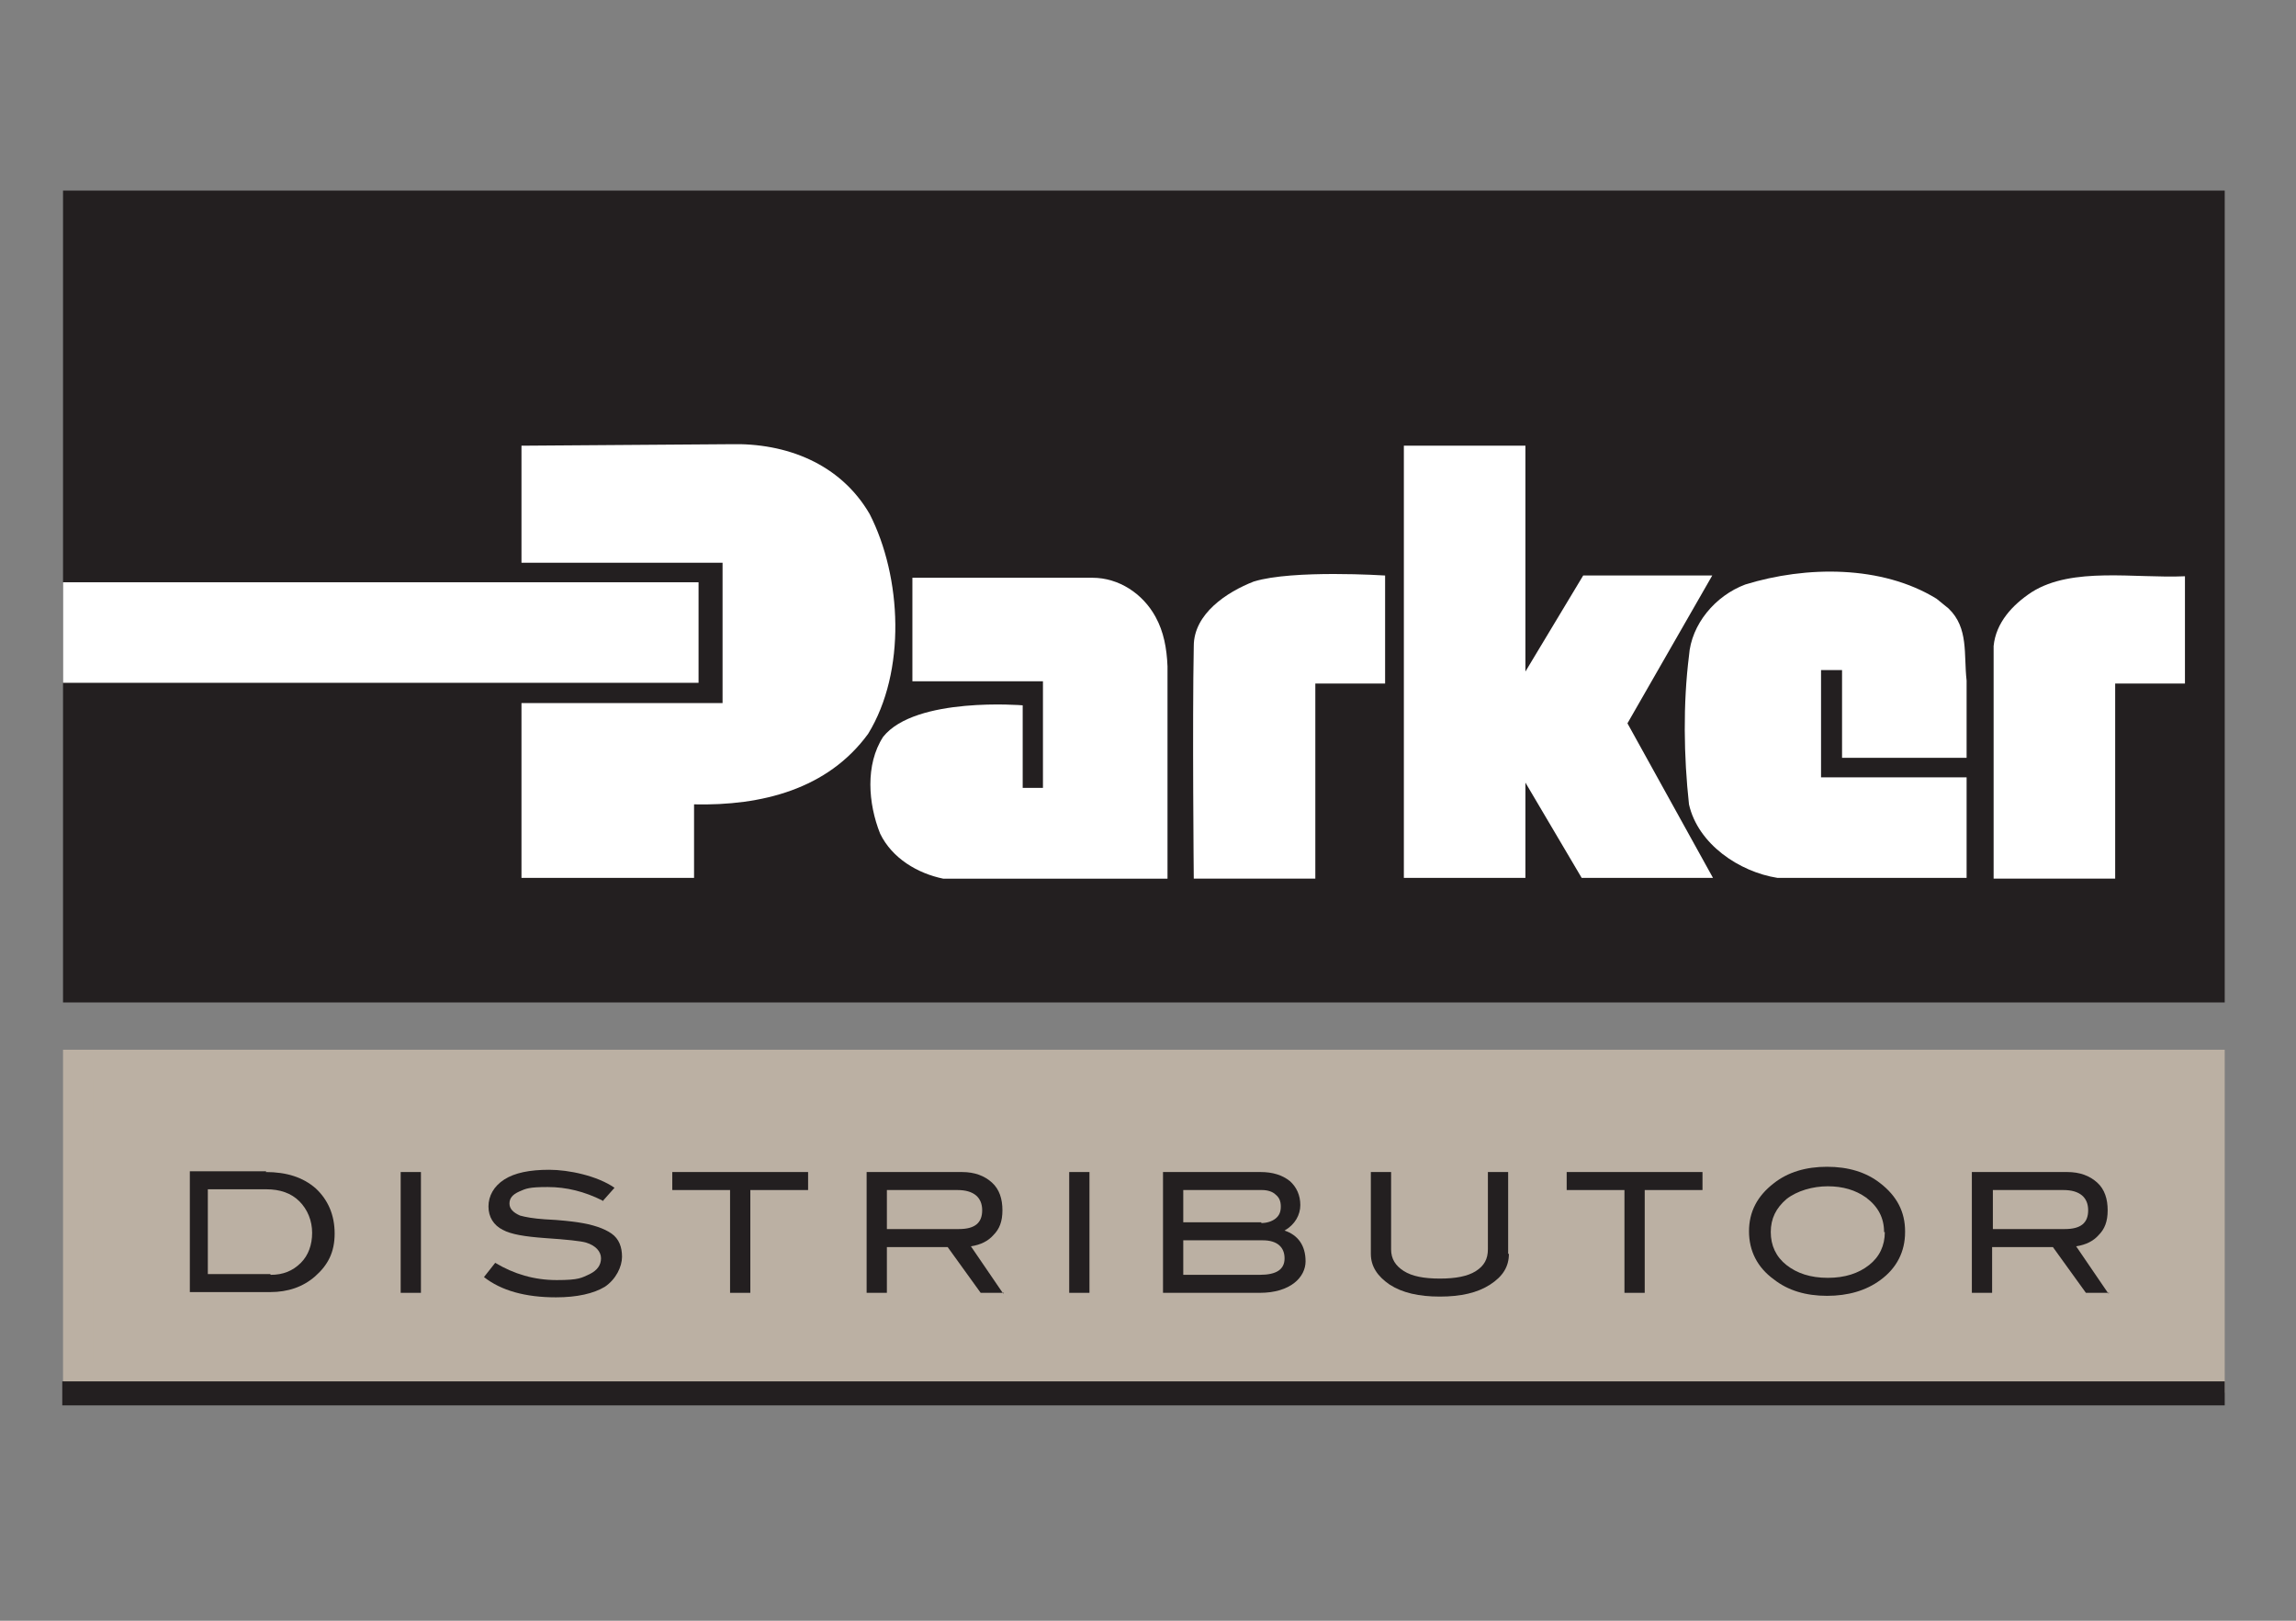 <?xml version="1.0" encoding="UTF-8"?>
<svg xmlns="http://www.w3.org/2000/svg" version="1.1" viewBox="0 0 306 216">
  <rect x="0" y="0" width="306" height="216" fill="#808080" stroke="none"/>
  <!-- Generator: Adobe Illustrator 29.4.0, SVG Export Plug-In . SVG Version: 2.1.0 Build 152)  -->
  <defs>
    <style>
      .st0, .st1 {
        fill: #231f20;
      }

      .st2 {
        stroke-width: 3.2px;
      }

      .st2, .st3, .st4 {
        stroke: #bbb0a3;
      }

      .st5 {
        fill: #fff;
      }

      .st3 {
        stroke-width: 4px;
      }

      .st3, .st4 {
        fill: #bbb0a3;
      }

      .st4 {
        stroke-width: 4px;
      }

      .st1 {
        stroke: #231f20;
        stroke-width: 3.2px;
      }

      .st6 {
        display: none;
      }
    </style>
  </defs>
  <g id="Layer_1" class="st6">
    <rect class="st4" x="10.9" y="127.5" width="284" height="41.7"/>
    <rect class="st2" x="10.5" y="170.5" width="284.8" height="26.5"/>
    <g>
      <path class="st5" d="M37.2,189.9v-5h-4v5h-2.3v-11.9h2.3v4.9h4v-4.9h2.3v11.9h-2.3Z"/>
      <path class="st5" d="M45.5,191.3c-.2.5-.4.9-.7,1.1-.5.5-1.2.7-1.9.7h-.9v-2h.5c.6,0,.9-.2,1.1-.8l.4-1.1-3-8.1h2.3l1.8,5.4,1.7-5.4h2.3l-3.7,10.1Z"/>
      <path class="st5" d="M55.3,189.9v-.8c-.6.7-1.2.9-2.2.9s-1.7-.3-2.1-.8c-.9-.9-.9-2.4-.9-3.7s0-2.8.9-3.7c.5-.5,1.3-.8,2.1-.8s1.6.2,2.1.9v-4h2.2v11.9h-2.1ZM53.7,183.1c-1.3,0-1.5,1.1-1.5,2.5s.2,2.5,1.5,2.5,1.5-1.1,1.5-2.5-.2-2.5-1.5-2.5Z"/>
      <path class="st5" d="M64.5,183.6c-.3-.3-.6-.5-1.2-.5s-1.4.5-1.4,1.6v5.3h-2.2v-8.7h2.1v.8c.4-.5,1.3-.9,2.2-.9s1.5.2,2.1.8l-1.6,1.7Z"/>
      <path class="st5" d="M72.1,189.9v-.8c-.6.6-1.1.8-2.1.8s-1.7-.3-2.2-.8c-.5-.5-.7-1.2-.7-2,0-1.4,1-2.5,3-2.5h2.1v-.4c0-1-.5-1.4-1.6-1.4s-1.2.2-1.7.7l-1.4-1.4c.9-.9,1.7-1.2,3.1-1.2,2.4,0,3.7,1,3.7,3.1v5.7h-2.1ZM72.1,186.3h-1.7c-.8,0-1.2.4-1.2,1s.4,1,1.3,1,1,0,1.4-.4c.2-.2.3-.6.3-1.1v-.5Z"/>
      <path class="st5" d="M81.6,189.9v-.8c-.6.6-1.4.9-2.2.9s-1.6-.3-2.1-.8c-.7-.7-.9-1.5-.9-2.5v-5.6h2.2v5.3c0,1.2.8,1.6,1.4,1.6s1.5-.4,1.5-1.6v-5.3h2.2v8.7h-2.1Z"/>
      <path class="st5" d="M88.5,189.9c-1.8,0-2.5-1.3-2.5-2.5v-9.4h2.2v9.3c0,.5.2.8.8.8h.8v1.8h-1.2Z"/>
      <path class="st5" d="M91.4,179.7v-1.8h2.2v1.8h-2.2ZM91.4,189.9v-8.7h2.2v8.7h-2.2Z"/>
      <path class="st5" d="M99.4,190c-1.7,0-3.9-.9-3.9-4.5s2.2-4.4,3.9-4.4,2.1.4,2.9,1.2l-1.5,1.5c-.5-.5-.8-.7-1.4-.7s-.9.2-1.2.6c-.3.4-.5,1-.5,1.9s.2,1.5.5,1.9c.3.4.7.6,1.2.6s1-.2,1.4-.7l1.5,1.5c-.8.8-1.7,1.2-2.9,1.2Z"/>
      <path class="st5" d="M112.7,185.5h-2.3v4.5h-2.3v-11.9h4.6c2.5,0,3.9,1.7,3.9,3.7s-1.5,3.7-3.9,3.7ZM112.5,180.1h-2.2v3.3h2.2c1.1,0,1.7-.7,1.7-1.6s-.7-1.6-1.7-1.6Z"/>
      <path class="st5" d="M123.4,189.9v-.8c-.6.6-1.4.9-2.2.9s-1.6-.3-2.1-.8c-.7-.7-.9-1.5-.9-2.5v-5.6h2.2v5.3c0,1.2.8,1.6,1.4,1.6s1.5-.4,1.5-1.6v-5.3h2.2v8.7h-2.1Z"/>
      <path class="st5" d="M138,189.9v-5.3c0-1.2-.8-1.6-1.4-1.6s-1.5.4-1.5,1.5v5.3h-2.2v-5.3c0-1.2-.8-1.6-1.4-1.6s-1.5.4-1.5,1.6v5.3h-2.2v-8.7h2.1v.8c.6-.6,1.4-.9,2.2-.9s1.8.4,2.3,1.1c.7-.8,1.5-1.1,2.6-1.1s1.7.3,2.1.8c.7.7,1,1.5,1,2.5v5.6h-2.2Z"/>
      <path class="st5" d="M148.9,189.2c-.5.5-1.3.8-2.1.8s-1.5-.2-2.1-.9v4h-2.2v-11.9h2.1v.8c.6-.7,1.3-.9,2.2-.9s1.6.3,2.1.8c.9.9.9,2.4.9,3.7s0,2.8-.9,3.7ZM146.1,183.1c-1.3,0-1.5,1.1-1.5,2.5s.2,2.5,1.5,2.5,1.5-1.1,1.5-2.5-.2-2.5-1.5-2.5Z"/>
      <path class="st5" d="M163.4,189.9l-.9-1c-.6.4-1.4,1.1-3.1,1.1-2.6,0-3.9-1.4-3.9-3.6s1.1-2.5,2.1-3.2c-.5-.6-1.2-1.4-1.2-2.5,0-1.6,1.2-2.8,3.2-2.8s3,1.2,3,2.8-.5,1.5-1.2,2.1c0,0-.6.4-.9.6l2,2.4c.4-.5.6-1.2.6-2.1h2.1c0,1.5-.4,2.8-1.3,3.7l2.1,2.5h-2.8ZM158.8,184.6c-.7.5-1.2,1-1.2,1.8s.8,1.7,1.8,1.7,1.2-.2,1.8-.7l-2.4-2.8ZM159.6,179.8c-.7,0-1,.4-1,1s.4.9.8,1.3c.2,0,.5-.3.5-.3.4-.3.7-.6.7-1s-.4-1-1-1Z"/>
      <path class="st5" d="M178.1,189.9l-2.3-4.8h-1.7v4.8h-2.3v-11.9h4.7c2.4,0,3.9,1.7,3.9,3.6s-1,2.7-2.2,3.1l2.7,5.1h-2.7ZM176.3,180.1h-2.2v3.1h2.2c1,0,1.7-.7,1.7-1.6s-.7-1.6-1.7-1.6Z"/>
      <path class="st5" d="M184,186.3c0,1.1.7,1.9,1.9,1.9s1.4-.3,2-.8l1.3,1.3c-.9.9-1.7,1.4-3.3,1.4s-4-.9-4-4.5,1.5-4.4,3.8-4.4,3.8,1.8,3.8,4.2v1h-5.5ZM187.1,183.8c-.2-.5-.7-.9-1.5-.9s-1.2.4-1.5.9c-.1.3-.2.6-.2.9h3.3c0-.4,0-.6-.2-.9Z"/>
      <path class="st5" d="M197.8,189.2c-.5.5-1.3.8-2.1.8s-1.5-.2-2.1-.9v4h-2.2v-11.9h2.1v.8c.6-.7,1.3-.9,2.2-.9s1.6.3,2.1.8c.9.9.9,2.4.9,3.7s0,2.8-.9,3.7ZM195.1,183.1c-1.3,0-1.5,1.1-1.5,2.5s.2,2.5,1.5,2.5,1.5-1.1,1.5-2.5-.2-2.5-1.5-2.5Z"/>
      <path class="st5" d="M205.3,189.9v-.8c-.6.6-1.1.8-2.1.8s-1.7-.3-2.2-.8c-.5-.5-.7-1.2-.7-2,0-1.4,1-2.5,3-2.5h2.1v-.4c0-1-.5-1.4-1.6-1.4s-1.2.2-1.7.7l-1.4-1.4c.9-.9,1.7-1.2,3.1-1.2,2.4,0,3.7,1,3.7,3.1v5.7h-2.1ZM205.3,186.3h-1.7c-.8,0-1.2.4-1.2,1s.4,1,1.3,1,1,0,1.4-.4c.2-.2.3-.6.3-1.1v-.5Z"/>
      <path class="st5" d="M209.7,179.7v-1.8h2.2v1.8h-2.2ZM209.7,189.9v-8.7h2.2v8.7h-2.2Z"/>
      <path class="st5" d="M219,183.6c-.3-.3-.6-.5-1.2-.5s-1.4.5-1.4,1.6v5.3h-2.2v-8.7h2.1v.8c.4-.5,1.3-.9,2.2-.9s1.5.2,2.1.8l-1.6,1.7Z"/>
      <path class="st5" d="M229.8,190c-1.3,0-2.3-.4-3.2-1.3-.5-.5-.8-1.1-1-1.8-.1-.7-.2-1.7-.2-3s0-2.3.2-3c.1-.7.5-1.3,1-1.8.9-.9,1.9-1.3,3.2-1.3,2.3,0,4,1.3,4.4,3.8h-2.4c-.3-1-.9-1.7-2-1.7s-1.1.2-1.5.6c-.5.5-.6,1.1-.6,3.4s0,2.8.6,3.4c.4.4.9.6,1.5.6,1.1,0,1.8-.7,2-1.7h2.4c-.4,2.4-2.1,3.8-4.4,3.8Z"/>
      <path class="st5" d="M238,186.3c0,1.1.7,1.9,1.9,1.9s1.4-.3,2-.8l1.3,1.3c-.9.9-1.7,1.4-3.3,1.4s-4-.9-4-4.5,1.5-4.4,3.8-4.4,3.8,1.8,3.8,4.2v1h-5.5ZM241.1,183.8c-.2-.5-.7-.9-1.5-.9s-1.2.4-1.5.9c-.1.3-.2.6-.2.9h3.3c0-.4,0-.6-.2-.9Z"/>
      <path class="st5" d="M250.4,189.9v-5.3c0-1.2-.8-1.6-1.4-1.6s-1.5.4-1.5,1.6v5.3h-2.2v-8.7h2.1v.8c.6-.6,1.4-.9,2.2-.9s1.6.3,2.1.8c.7.7.9,1.5.9,2.5v5.6h-2.2Z"/>
      <path class="st5" d="M257.6,189.9c-1.8,0-2.5-1.3-2.5-2.5v-4.3h-.9v-1.7h.9v-2.6h2.2v2.6h1.5v1.7h-1.5v4.2c0,.5.2.8.8.8h.8v1.8h-1.2Z"/>
      <path class="st5" d="M262.4,186.3c0,1.1.7,1.9,1.9,1.9s1.4-.3,2-.8l1.3,1.3c-.9.9-1.7,1.4-3.3,1.4s-4-.9-4-4.5,1.5-4.4,3.8-4.4,3.8,1.8,3.8,4.2v1h-5.5ZM265.5,183.8c-.2-.5-.7-.9-1.5-.9s-1.2.4-1.5.9c-.1.3-.2.6-.2.9h3.3c0-.4,0-.6-.2-.9Z"/>
      <path class="st5" d="M274.5,183.6c-.3-.3-.6-.5-1.2-.5s-1.4.5-1.4,1.6v5.3h-2.2v-8.7h2.1v.8c.4-.5,1.3-.9,2.2-.9s1.5.2,2.1.8l-1.6,1.7Z"/>
    </g>
    <rect class="st5" x="8.8" y="27.4" width="286.1" height="84.6"/>
    <path d="M93.6,63.2v13.4H8.9v42.5h288.1V10.9H8.9v52.3h84.8ZM291.7,62.3v14.4h-9.3v26h-16.2v-31c.3-3.1,2.5-5.5,5.1-7.2,5.4-3.4,13.7-1.8,20.4-2.1ZM262.6,86.6h-16.6v-11.7h-2.8v14.3h19.4v13.4s-16.9,0-25.2,0c-5.1-.8-10.6-4.5-11.8-9.8-.7-6.4-.8-13.4,0-19.8.3-4.2,3.5-8,7.5-9.5,8.1-2.5,18.2-2.6,25.5,1.9l1.6,1.3c2.7,2.6,2,6.1,2.4,9.7,0,3.4,0,10.4,0,10.4ZM211.4,62.3h17.2l-11.3,19.7,11.4,20.7h-17.5l-7.5-12.8v12.8h-16.3v-57.7h16.3v30.1l7.6-12.8ZM185.1,62.3v14.4h-9.3v26h-16.2s-.2-21,0-31c0-4.3,4.4-7.2,8-8.6,5.2-1.6,17.5-.8,17.5-.8ZM139.5,90.4v-14h-17.4v-13.8h24c3.5,0,6.7,2.1,8.4,5.2,1.1,2,1.5,4.2,1.6,6.6v28.3c0,0-29.9,0-29.9,0-3.4-.7-6.8-2.7-8.4-6.1-1.6-4-2-9.2.4-13,4.3-5.4,18.6-4.2,18.6-4.2v11h2.7ZM69.9,79.3h26.8v-18.8h-26.8v-15.6l27.8-.2c7.5-.2,14.7,2.6,18.6,9.3,4.3,8.4,5,21-.2,29.3-5.4,7.4-14.2,9.6-23.2,9.4v9.8h-23v-23.3Z"/>
    <g>
      <path d="M35.8,141.8c2.8,0,5,.7,6.7,2.2,1.6,1.5,2.5,3.5,2.5,6s-.9,4.2-2.6,5.8c-1.6,1.4-3.6,2.1-6,2.1h-10.7v-16.1h10.2ZM36.5,155.6c1.6,0,2.9-.5,4-1.6,1-1,1.5-2.4,1.5-4s-.6-3.1-1.7-4.2-2.6-1.6-4.4-1.6h-7.8v11.3h8.3Z"/>
      <path d="M56.5,158h-2.7v-16.1h2.7v16.1Z"/>
      <path d="M80.7,145.6c-2.4-1.2-4.8-1.8-7.3-1.8s-2.9.2-3.8.6c-.9.4-1.3.9-1.3,1.6s.5,1.2,1.4,1.6c.7.2,1.8.4,3.3.5,2.2.1,3.7.3,4.4.4,2,.3,3.5.8,4.5,1.5,1,.7,1.4,1.8,1.4,3.1s-.8,3-2.3,4c-1.5.9-3.7,1.4-6.5,1.4-4.1,0-7.3-.9-9.6-2.7l1.5-1.9c2.5,1.5,5.2,2.3,8.2,2.3s3.4-.3,4.4-.8c1-.5,1.5-1.2,1.5-2.1s-.7-1.7-2-2c-.7-.2-2.5-.4-5.5-.6-2.7-.2-4.5-.5-5.6-1.1-1.2-.6-1.9-1.7-1.9-3.1s.7-2.7,2.1-3.6c1.4-.9,3.4-1.3,6-1.3s6.4.8,8.7,2.4l-1.6,1.8Z"/>
      <path d="M108.1,144.2h-7.7v13.7h-2.7v-13.7h-7.7v-2.4h18.1v2.4Z"/>
      <path d="M134.2,158h-3.1l-4.4-6.2h-8.1v6.2h-2.7v-16.1h12.7c1.7,0,3,.5,4,1.4,1,.9,1.4,2.2,1.4,3.7s-.4,2.5-1.2,3.3c-.7.8-1.7,1.3-3,1.5l4.3,6.3ZM128.2,149.4c2.1,0,3.1-.8,3.1-2.5s-1.1-2.7-3.3-2.7h-9.4v5.2h9.7Z"/>
      <path d="M145.6,158h-2.7v-16.1h2.7v16.1Z"/>
      <path d="M171.6,149.7c1.8.6,2.8,2,2.8,4.1s-2,4.2-6.1,4.2h-12.9v-16.1h13c1.6,0,2.9.4,3.9,1.2.9.8,1.4,1.9,1.4,3.2s-.7,2.6-2.1,3.4ZM168.5,148.6c.7,0,1.4-.2,1.9-.6.5-.4.7-.9.7-1.6s-.2-1.2-.7-1.6c-.4-.4-1.1-.6-1.8-.6h-10.5v4.3h10.4ZM168.3,155.6c2.2,0,3.3-.7,3.3-2.2s-1-2.4-2.9-2.4h-10.6v4.6h10.2Z"/>
      <path d="M201.5,152.8c0,1.7-.8,3-2.5,4.1-1.7,1.1-3.9,1.6-6.7,1.6s-5-.5-6.7-1.6c-1.6-1.1-2.5-2.4-2.5-4.1v-10.9h2.7v10.3c0,1.3.6,2.2,1.7,2.9,1.1.7,2.7,1,4.8,1s3.7-.3,4.8-1c1.1-.7,1.6-1.6,1.6-2.9v-10.3h2.7v10.9Z"/>
      <path d="M227.4,144.2h-7.7v13.7h-2.7v-13.7h-7.7v-2.4h18.1v2.4Z"/>
      <path d="M254.4,149.9c0,2.6-1.1,4.8-3.3,6.4-1.9,1.4-4.3,2.1-7.1,2.1s-5.2-.7-7.1-2.2c-2.2-1.6-3.3-3.8-3.3-6.4s1.1-4.7,3.3-6.4c1.9-1.5,4.3-2.2,7.1-2.2s5.2.7,7.1,2.2c2.2,1.7,3.3,3.8,3.3,6.4ZM251.6,149.9c0-1.9-.8-3.4-2.4-4.6-1.4-1-3.1-1.5-5.1-1.5s-4.1.6-5.5,1.7c-1.4,1.2-2.1,2.6-2.1,4.4s.7,3.3,2.1,4.4c1.4,1.1,3.2,1.7,5.5,1.7s4.1-.6,5.5-1.7c1.4-1.1,2.1-2.6,2.1-4.4Z"/>
      <path d="M281.6,158h-3.1l-4.4-6.2h-8.1v6.2h-2.7v-16.1h12.7c1.7,0,3,.5,4,1.4,1,.9,1.4,2.2,1.4,3.7s-.4,2.5-1.2,3.3c-.7.8-1.7,1.3-3,1.5l4.3,6.3ZM275.7,149.4c2.1,0,3.1-.8,3.1-2.5s-1.1-2.7-3.3-2.7h-9.4v5.2h9.7Z"/>
    </g>
  </g>
  <g id="distributor_logo">
    <rect class="st3" x="10.4" y="141.9" width="284.1" height="41.7"/>
    <polygon class="st0" points="8.4 124.9 8.4 133.6 296.5 133.6 296.5 25.4 8.4 25.4 8.4 39.1 8.4 124.9"/>
    <g>
      <path class="st0" d="M35.4,156.2c2.8,0,5,.7,6.7,2.2,1.6,1.5,2.5,3.5,2.5,6s-.9,4.2-2.6,5.7c-1.6,1.4-3.6,2.1-6,2.1h-10.7v-16.1h10.2ZM36.1,169.9c1.6,0,2.9-.5,4-1.6,1-1,1.5-2.4,1.5-4s-.6-3.1-1.7-4.2c-1.1-1.1-2.6-1.6-4.4-1.6h-7.8v11.3h8.3Z"/>
      <path class="st0" d="M56.1,172.3h-2.7v-16.1h2.7v16.1Z"/>
      <path class="st0" d="M80.3,160c-2.4-1.2-4.8-1.8-7.3-1.8s-2.9.2-3.8.6c-.9.4-1.3.9-1.3,1.6s.5,1.2,1.4,1.6c.7.2,1.8.4,3.3.5,2.2.1,3.7.3,4.4.4,2,.3,3.5.8,4.5,1.5,1,.7,1.4,1.8,1.4,3.1s-.8,3-2.3,4c-1.5.9-3.7,1.4-6.5,1.4-4.1,0-7.3-.9-9.6-2.7l1.5-1.9c2.5,1.5,5.2,2.3,8.2,2.3s3.3-.3,4.4-.8c1-.5,1.5-1.2,1.5-2.1s-.7-1.7-2-2.1c-.7-.2-2.5-.4-5.5-.6-2.7-.2-4.5-.5-5.6-1.1-1.2-.6-1.9-1.7-1.9-3.1s.7-2.7,2.1-3.6c1.4-.9,3.4-1.3,6-1.3s6.4.8,8.7,2.4l-1.6,1.8Z"/>
      <path class="st0" d="M107.7,158.6h-7.7v13.7h-2.7v-13.7h-7.7v-2.4h18.1v2.4Z"/>
      <path class="st0" d="M133.8,172.3h-3.1l-4.4-6.1h-8.1v6.1h-2.7v-16.1h12.7c1.7,0,3,.5,4,1.4,1,.9,1.4,2.2,1.4,3.7s-.4,2.5-1.2,3.3c-.7.8-1.7,1.3-3,1.5l4.3,6.3ZM127.8,163.8c2.1,0,3.1-.8,3.1-2.5s-1.1-2.7-3.3-2.7h-9.4v5.2h9.6Z"/>
      <path class="st0" d="M145.2,172.3h-2.7v-16.1h2.7v16.1Z"/>
      <path class="st0" d="M171.2,164c1.8.6,2.8,2,2.8,4.1s-2,4.2-6.1,4.2h-12.9v-16.1h13c1.6,0,2.9.4,3.9,1.2.9.8,1.4,1.9,1.4,3.2s-.7,2.6-2.1,3.4ZM168.1,163c.7,0,1.4-.2,1.9-.6.5-.4.7-.9.7-1.6s-.2-1.2-.7-1.6c-.4-.4-1.1-.6-1.8-.6h-10.5v4.3h10.4ZM167.9,169.9c2.2,0,3.3-.7,3.3-2.2s-1-2.4-2.9-2.4h-10.6v4.6h10.2Z"/>
      <path class="st0" d="M201.1,167.1c0,1.7-.8,3-2.5,4.1-1.7,1.1-3.9,1.6-6.7,1.6s-5-.5-6.7-1.6c-1.6-1.1-2.5-2.4-2.5-4.1v-10.9h2.7v10.3c0,1.3.6,2.2,1.7,2.9,1.1.7,2.7,1,4.8,1s3.7-.3,4.8-1c1.1-.7,1.6-1.6,1.6-2.9v-10.3h2.7v10.9Z"/>
      <path class="st0" d="M226.9,158.6h-7.7v13.7h-2.7v-13.7h-7.7v-2.4h18.1v2.4Z"/>
      <path class="st0" d="M253.9,164.2c0,2.6-1.1,4.8-3.3,6.4-1.9,1.4-4.3,2.1-7.1,2.1s-5.2-.7-7.1-2.2c-2.2-1.6-3.3-3.8-3.3-6.4s1.1-4.7,3.3-6.4c1.9-1.5,4.3-2.2,7.1-2.2s5.2.7,7.1,2.2c2.2,1.7,3.3,3.8,3.3,6.4ZM251.1,164.2c0-1.9-.8-3.4-2.4-4.6-1.4-1-3.1-1.5-5.1-1.5s-4.1.6-5.5,1.7c-1.4,1.2-2.1,2.6-2.1,4.4s.7,3.3,2.1,4.4c1.4,1.1,3.2,1.7,5.5,1.7s4.1-.6,5.5-1.7c1.4-1.1,2.1-2.6,2.1-4.4Z"/>
      <path class="st0" d="M281.1,172.3h-3.1l-4.4-6.1h-8.1v6.1h-2.7v-16.1h12.7c1.7,0,3,.5,4,1.4,1,.9,1.4,2.2,1.4,3.7s-.4,2.5-1.2,3.3c-.7.8-1.7,1.3-3,1.5l4.3,6.3ZM275.2,163.8c2.1,0,3.1-.8,3.1-2.5s-1.1-2.7-3.3-2.7h-9.4v5.2h9.6Z"/>
    </g>
    <line class="st1" x1="8.3" y1="185.7" x2="296.5" y2="185.7"/>
    <path class="st5" d="M291.2,76.7v14.4h-9.3v26h-16.2v-31c.3-3.1,2.5-5.5,5.1-7.2,5.4-3.4,13.7-1.8,20.4-2.1Z"/>
    <path class="st5" d="M262.1,101h-16.6v-11.7h-2.8v14.3h19.4v13.4s-16.8,0-25.2,0c-5.1-.8-10.6-4.5-11.8-9.8-.7-6.4-.8-13.4,0-19.8.3-4.2,3.5-8,7.5-9.5,8.1-2.5,18.2-2.6,25.5,1.9l1.6,1.3c2.7,2.6,2,6.1,2.4,9.6,0,3.4,0,10.4,0,10.4Z"/>
    <polygon class="st5" points="211 76.7 228.2 76.7 216.9 96.4 228.3 117 210.8 117 203.3 104.3 203.3 117 187.1 117 187.1 75.2 187.1 59.4 203.3 59.4 203.3 89.5 211 76.7"/>
    <path class="st5" d="M184.6,76.7v14.4h-9.3v26h-16.2s-.2-21,0-31c0-4.3,4.4-7.2,8-8.6,5.2-1.6,17.5-.8,17.5-.8Z"/>
    <path class="st5" d="M139,104.8v-14h-17.4v-13.8h24c3.5,0,6.7,2.1,8.4,5.2,1.1,2,1.5,4.2,1.6,6.6v28.3c0,0-29.9,0-29.9,0-3.4-.7-6.8-2.7-8.4-6-1.6-4-2-9.2.4-12.9,4.3-5.4,18.6-4.2,18.6-4.2v11h2.7Z"/>
    <path class="st5" d="M69.5,93.7h26.8v-18.7h-26.8v-15.6l27.8-.2c7.5-.2,14.7,2.6,18.6,9.3,4.3,8.4,4.9,21-.2,29.3-5.4,7.4-14.2,9.6-23.2,9.4v9.8h-23v-23.3Z"/>
    <rect class="st5" x="8.4" y="77.6" width="84.7" height="13.4"/>
  </g>
</svg>